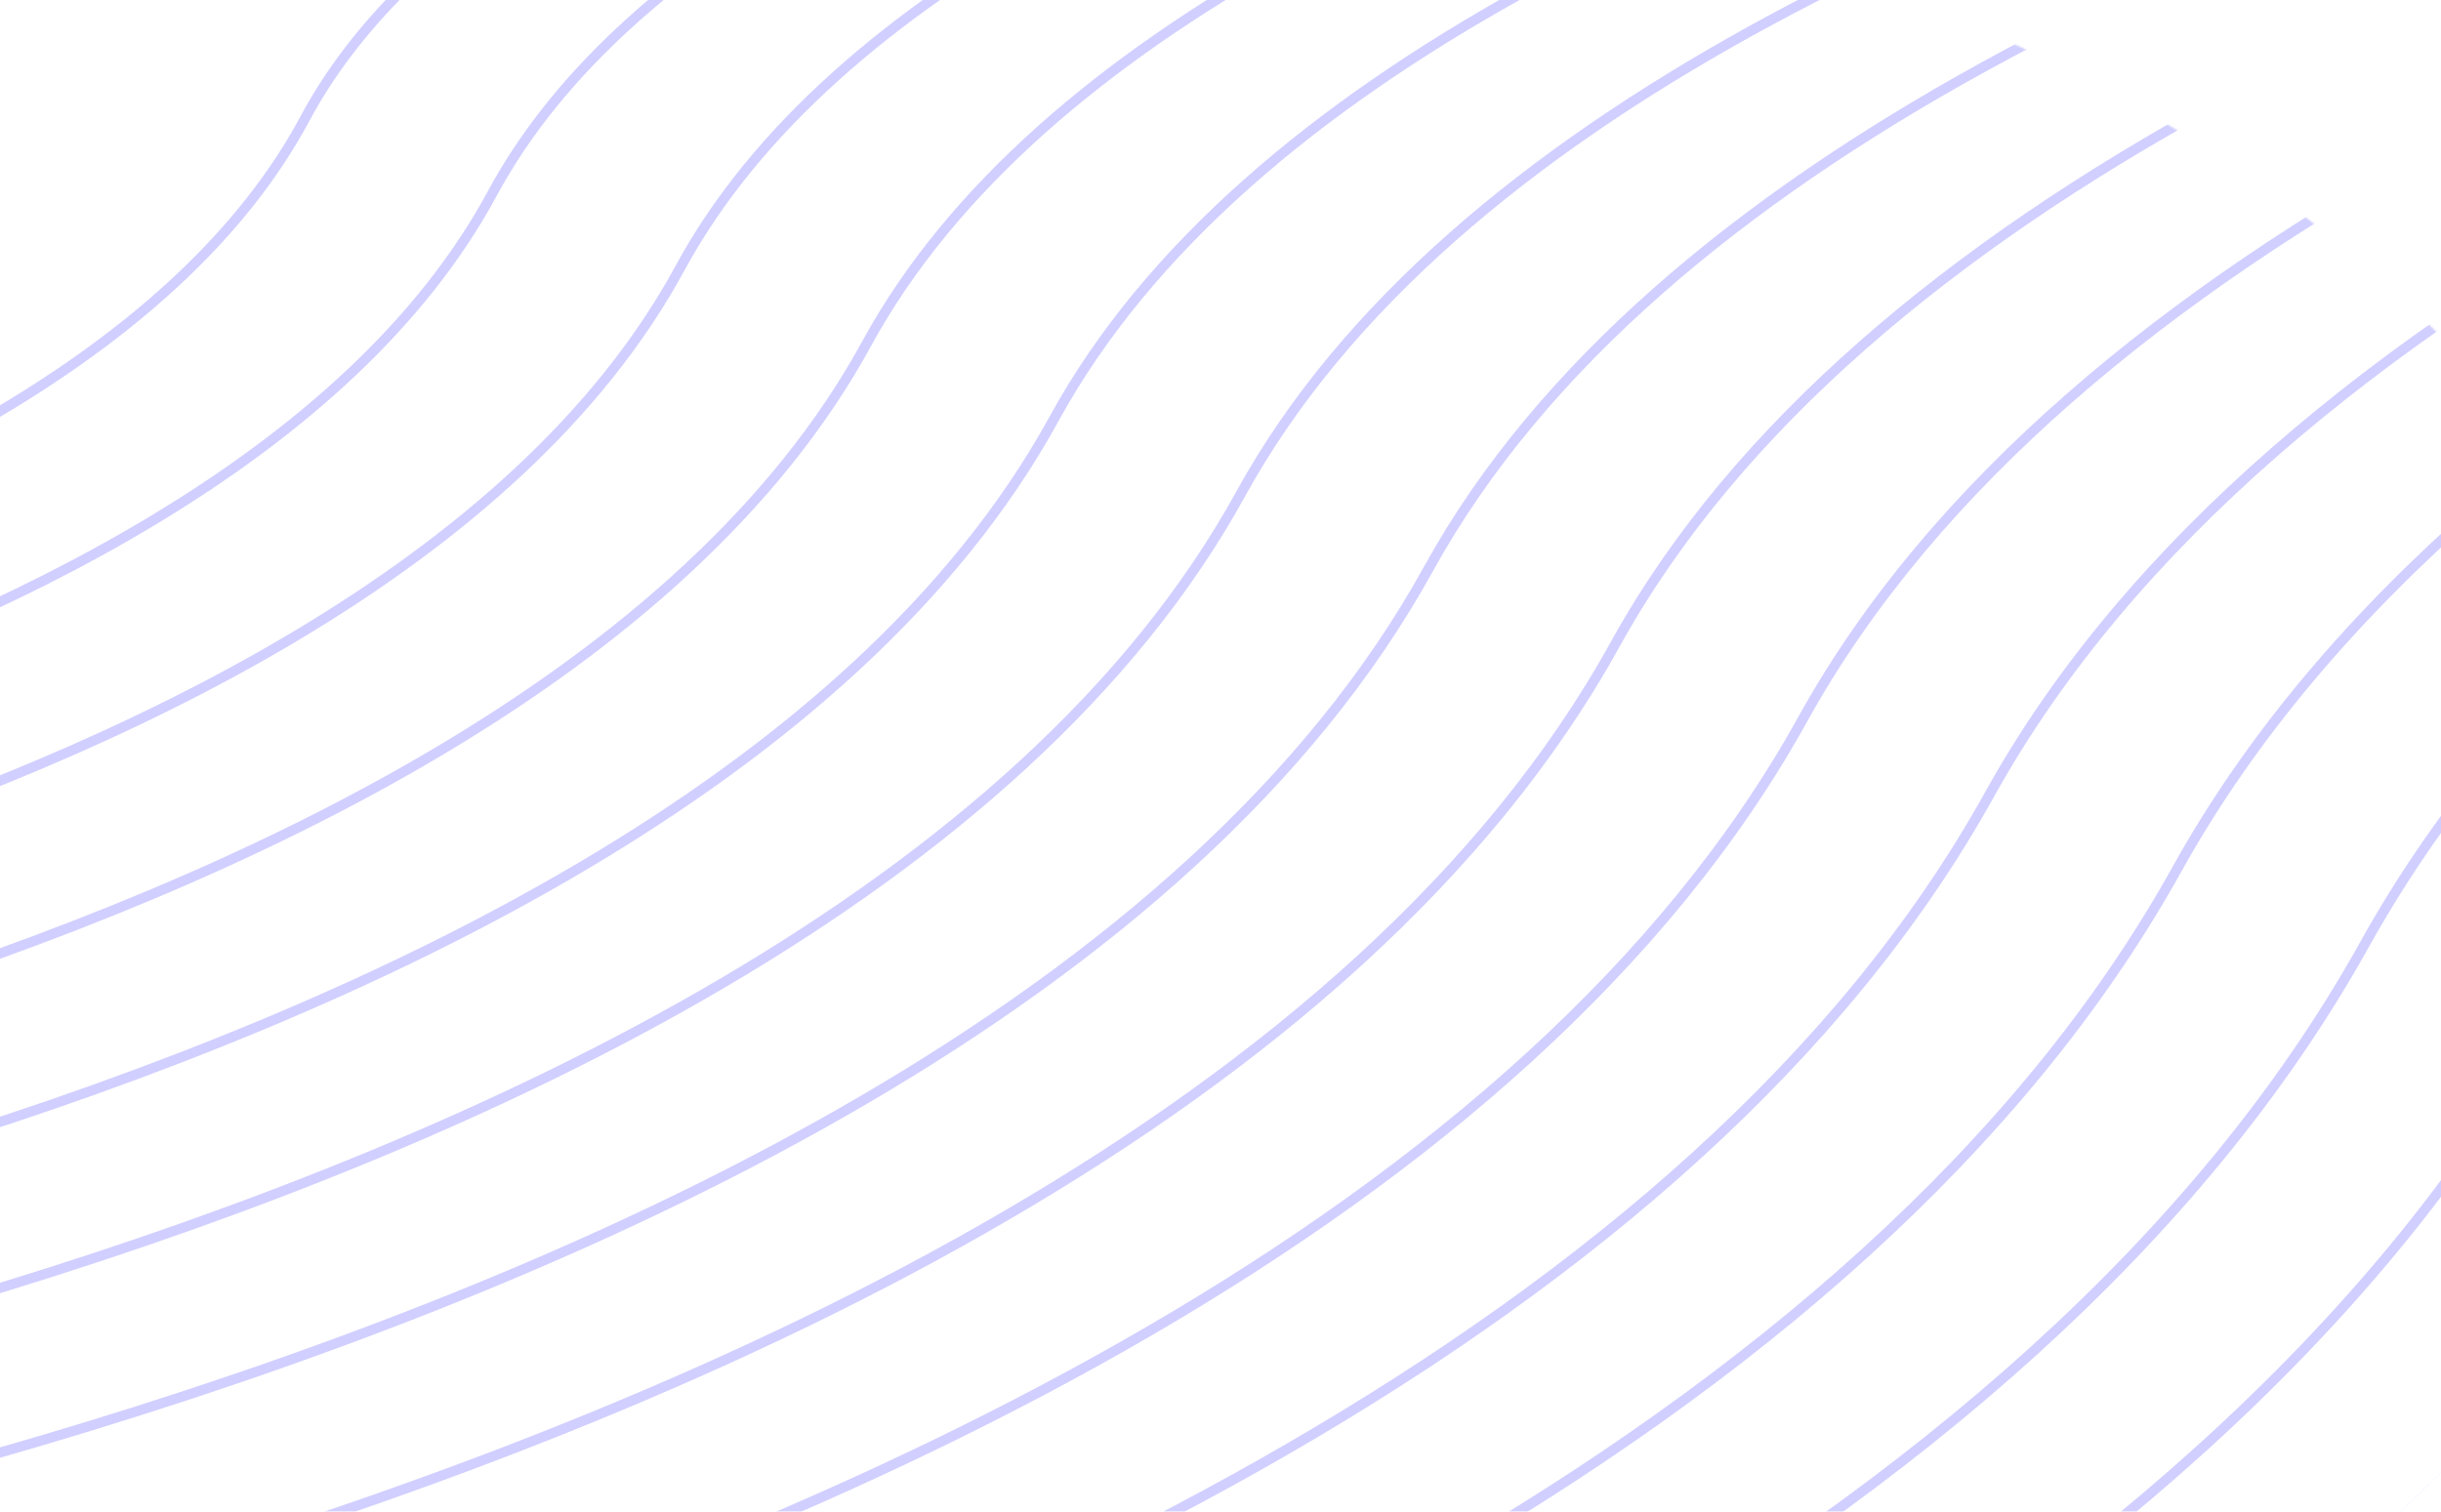 <svg width="1440" height="892" viewBox="0 0 1440 892" fill="none" xmlns="http://www.w3.org/2000/svg">
<mask id="mask0_3882_540" style="mask-type:alpha" maskUnits="userSpaceOnUse" x="-276" y="-85" width="1865" height="1236">
<path d="M656.474 -81.293C913.411 -81.293 1145.89 -12.305 1314.05 99.079C1482.23 210.477 1585.77 364.044 1585.77 533.26C1585.77 702.477 1482.23 856.044 1314.05 967.442C1145.89 1078.83 913.411 1147.81 656.474 1147.81C399.537 1147.81 167.059 1078.83 -1.098 967.442C-169.278 856.044 -272.828 702.477 -272.828 533.26C-272.828 364.044 -169.278 210.477 -1.098 99.079C167.059 -12.305 399.537 -81.293 656.474 -81.293Z" fill="#C4C4C4" stroke="#E9E8FF" stroke-width="5.903"/>
</mask>
<g mask="url(#mask0_3882_540)">
<path d="M-529.306 228.157C-529.306 228.157 -141.115 173.321 -40.956 -18.601C54.831 -202.581 449.41 -252.033 449.41 -252.033" stroke="#D1CFFF" stroke-width="5.903" stroke-miterlimit="10"/>
<path d="M-529.306 412.904C-529.306 412.904 34.666 340.901 179.86 70.057C318.332 -188.999 891.043 -252.033 891.043 -252.033" stroke="#D1CFFF" stroke-width="5.903" stroke-miterlimit="10"/>
<path d="M-529.306 505.15C-529.306 505.15 122.723 424.691 290.436 114.131C450.082 -182.08 1111.86 -252.033 1111.86 -252.033" stroke="#D1CFFF" stroke-width="5.903" stroke-miterlimit="10"/>
<path d="M-529.306 597.395C-529.306 597.395 210.781 508.481 401.012 158.459C581.831 -175.162 1332.34 -252.033 1332.34 -252.033" stroke="#D1CFFF" stroke-width="5.903" stroke-miterlimit="10"/>
<path d="M-529.306 689.897C-529.306 689.897 298.502 592.527 511.252 202.788C713.918 -168.501 1553.15 -252.033 1553.15 -252.033" stroke="#D1CFFF" stroke-width="5.903" stroke-miterlimit="10"/>
<path d="M-529.306 782.143C-529.306 782.143 386.56 676.06 621.828 247.118C845.669 -161.582 1773.97 -252.033 1773.97 -252.033" stroke="#D1CFFF" stroke-width="5.903" stroke-miterlimit="10"/>
<path d="M-529.306 874.388C-529.306 874.388 474.618 759.85 732.067 291.191C977.418 -154.663 1994.79 -252.033 1994.79 -252.033" stroke="#D1CFFF" stroke-width="5.903" stroke-miterlimit="10"/>
<path d="M-529.306 966.892C-529.306 966.892 562.338 843.897 842.644 335.775C1109.17 -148.002 2215.27 -252.033 2215.27 -252.033" stroke="#D1CFFF" stroke-width="5.903" stroke-miterlimit="10"/>
<path d="M-529.306 1059.13C-529.306 1059.13 650.397 927.687 952.885 380.106C1240.92 -141.083 2436.08 -252.033 2436.08 -252.033" stroke="#D1CFFF" stroke-width="5.903" stroke-miterlimit="10"/>
<path d="M-529.306 1151.63C-529.306 1151.63 738.454 1011.48 1063.46 424.434C1372.67 -134.165 2656.9 -252.033 2656.9 -252.033" stroke="#D1CFFF" stroke-width="5.903" stroke-miterlimit="10"/>
<path d="M-529.306 1243.89C-529.306 1243.89 826.176 1095.27 1173.7 468.765C1504.42 -127.502 2877.71 -252.033 2877.71 -252.033" stroke="#D1CFFF" stroke-width="5.903" stroke-miterlimit="10"/>
<path d="M-529.306 1336.12C-529.306 1336.12 914.232 1179.06 1284.28 512.836C1636.17 -120.583 3098.52 -252.033 3098.52 -252.033" stroke="#D1CFFF" stroke-width="5.903" stroke-miterlimit="10"/>
<path d="M-529.306 1428.62C-529.306 1428.62 1002.29 1262.85 1394.85 557.422C1767.92 -113.665 3319.01 -252.033 3319.01 -252.033" stroke="#D1CFFF" stroke-width="5.903" stroke-miterlimit="10"/>
<path d="M-529.306 1520.88C-529.306 1520.88 1090.01 1346.64 1505.09 601.495C1899.67 -107.003 3539.83 -252.033 3539.83 -252.033" stroke="#D1CFFF" stroke-width="5.903" stroke-miterlimit="10"/>
<path d="M-529.306 1613.13C-529.306 1613.13 1178.07 1430.43 1615.67 645.823C2031.42 -100.085 3760.64 -252.033 3760.64 -252.033" stroke="#D1CFFF" stroke-width="5.903" stroke-miterlimit="10"/>
<path d="M-529.306 1705.63C-529.306 1705.63 1266.13 1514.47 1725.91 690.154C2163.17 -93.166 3981.46 -252.033 3981.46 -252.033" stroke="#D1CFFF" stroke-width="5.903" stroke-miterlimit="10"/>
<path d="M-529.306 1797.87C-529.306 1797.87 1353.85 1598.01 1836.48 734.482C2294.92 -86.505 4201.95 -252.033 4201.95 -252.033" stroke="#D1CFFF" stroke-width="5.903" stroke-miterlimit="10"/>
</g>
</svg>
